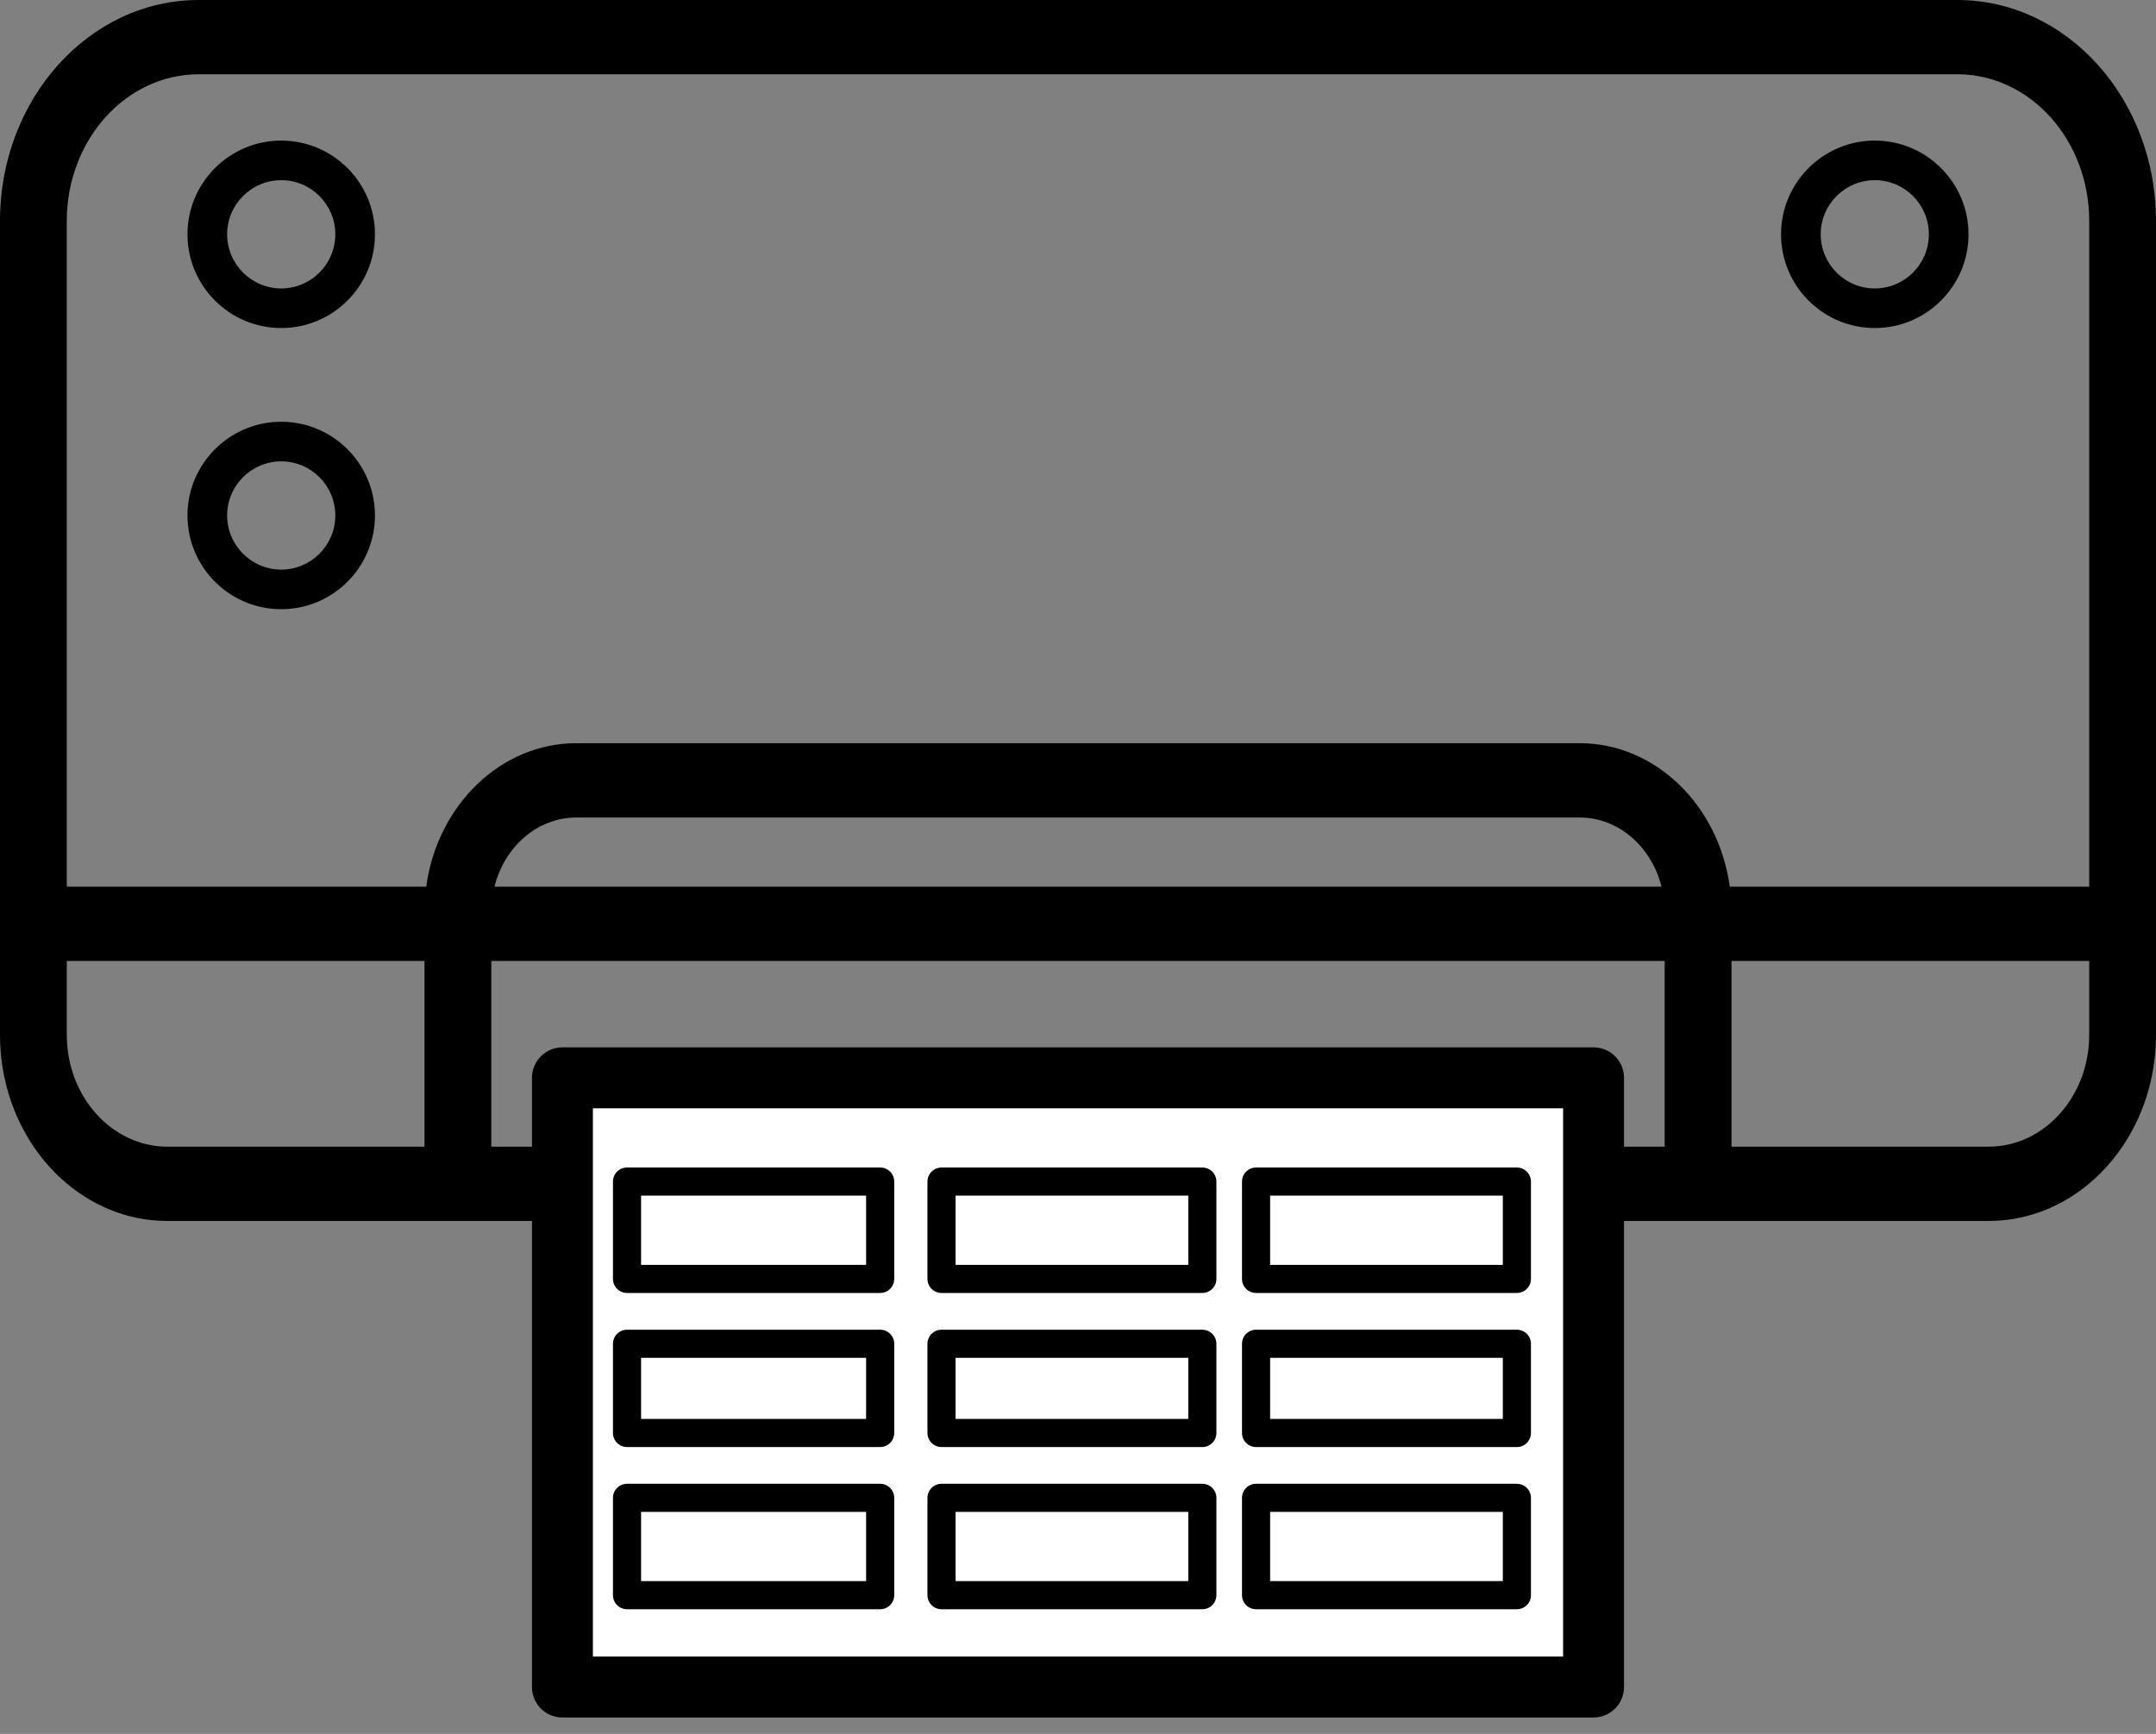 <svg width="46" height="37" viewBox="0 0 46 37" fill="none" xmlns="http://www.w3.org/2000/svg">
<rect x="0" y="0" width="46" height="37" fill="#808080" stroke="none"/>
<path d="M5.382 0H4.238C1.901 0 0 2.114 0 4.712V22.083C0 22.978 0.268 23.804 0.718 24.469C1.37 25.431 2.406 26.054 3.57 26.054H42.43C43.594 26.054 44.63 25.431 45.282 24.469C45.733 23.804 46 22.978 46 22.083V4.712C46 2.113 44.099 0 41.762 0H40.618M39.193 0H35.848H39.193ZM34.422 0H11.578H34.422ZM10.152 0H6.807H10.152ZM4.238 1.585H41.762C43.313 1.585 44.575 2.987 44.575 4.712V18.921H36.906C36.671 17.191 35.324 15.859 33.703 15.859H12.297C10.676 15.859 9.329 17.19 9.094 18.921H1.425V4.712C1.425 2.987 2.687 1.585 4.238 1.585ZM35.45 18.921H10.55C10.762 18.07 11.465 17.445 12.297 17.445H33.703C34.535 17.445 35.238 18.071 35.45 18.921ZM1.425 22.083V20.506H9.057V24.469H3.57C2.388 24.469 1.425 23.399 1.425 22.083ZM33.692 24.469H10.483V20.506H35.517V24.469H33.692ZM42.43 24.469H36.943V20.506H44.575V22.083C44.575 23.399 43.613 24.469 42.43 24.469Z" fill="black"/>
<path d="M6 7C7.103 7 8 6.103 8 5C8 3.897 7.103 3 6 3C4.897 3 4 3.897 4 5C4 6.103 4.897 7 6 7ZM6 3.845C6.637 3.845 7.154 4.363 7.154 5C7.154 5.637 6.637 6.155 6 6.155C5.364 6.155 4.846 5.636 4.846 5C4.846 4.364 5.363 3.845 6 3.845Z" fill="black"/>
<path d="M40 7C41.103 7 42 6.103 42 5C42 3.897 41.103 3 40 3C38.897 3 38 3.897 38 5C38 6.103 38.897 7 40 7ZM40 3.845C40.637 3.845 41.154 4.363 41.154 5C41.154 5.637 40.637 6.155 40 6.155C39.363 6.155 38.846 5.636 38.846 5C38.846 4.364 39.363 3.845 40 3.845Z" fill="black"/>
<path d="M6 13C7.103 13 8 12.103 8 11C8 9.897 7.103 9 6 9C4.897 9 4 9.897 4 11C4 12.103 4.897 13 6 13ZM6 9.845C6.637 9.845 7.154 10.363 7.154 11C7.154 11.637 6.637 12.155 6 12.155C5.364 12.155 4.846 11.636 4.846 11C4.846 10.364 5.363 9.845 6 9.845Z" fill="black"/>
<path d="M34 23H12V36H34V23Z" fill="white" stroke="black" stroke-width="1.3" stroke-linecap="round" stroke-linejoin="round"/>
<path d="M18.779 25.214H13.378V27.291H18.779V25.214Z" fill="white" stroke="black" stroke-width="0.6" stroke-linecap="round" stroke-linejoin="round"/>
<path d="M25.653 25.214H20.088V27.291H25.653V25.214Z" fill="white" stroke="black" stroke-width="0.6" stroke-linecap="round" stroke-linejoin="round"/>
<path d="M32.364 25.214H26.799V27.291H32.364V25.214Z" fill="white" stroke="black" stroke-width="0.6" stroke-linecap="round" stroke-linejoin="round"/>
<path d="M18.779 28.675H13.378V30.579H18.779V28.675Z" fill="white" stroke="black" stroke-width="0.6" stroke-linecap="round" stroke-linejoin="round"/>
<path d="M25.653 28.675H20.088V30.579H25.653V28.675Z" fill="white" stroke="black" stroke-width="0.6" stroke-linecap="round" stroke-linejoin="round"/>
<path d="M32.364 28.675H26.799V30.579H32.364V28.675Z" fill="white" stroke="black" stroke-width="0.6" stroke-linecap="round" stroke-linejoin="round"/>
<path d="M18.779 31.963H13.378V34.04H18.779V31.963Z" fill="white" stroke="black" stroke-width="0.6" stroke-linecap="round" stroke-linejoin="round"/>
<path d="M25.653 31.963H20.088V34.04H25.653V31.963Z" fill="white" stroke="black" stroke-width="0.6" stroke-linecap="round" stroke-linejoin="round"/>
<path d="M32.364 31.963H26.799V34.04H32.364V31.963Z" fill="white" stroke="black" stroke-width="0.6" stroke-linecap="round" stroke-linejoin="round"/>
</svg>
